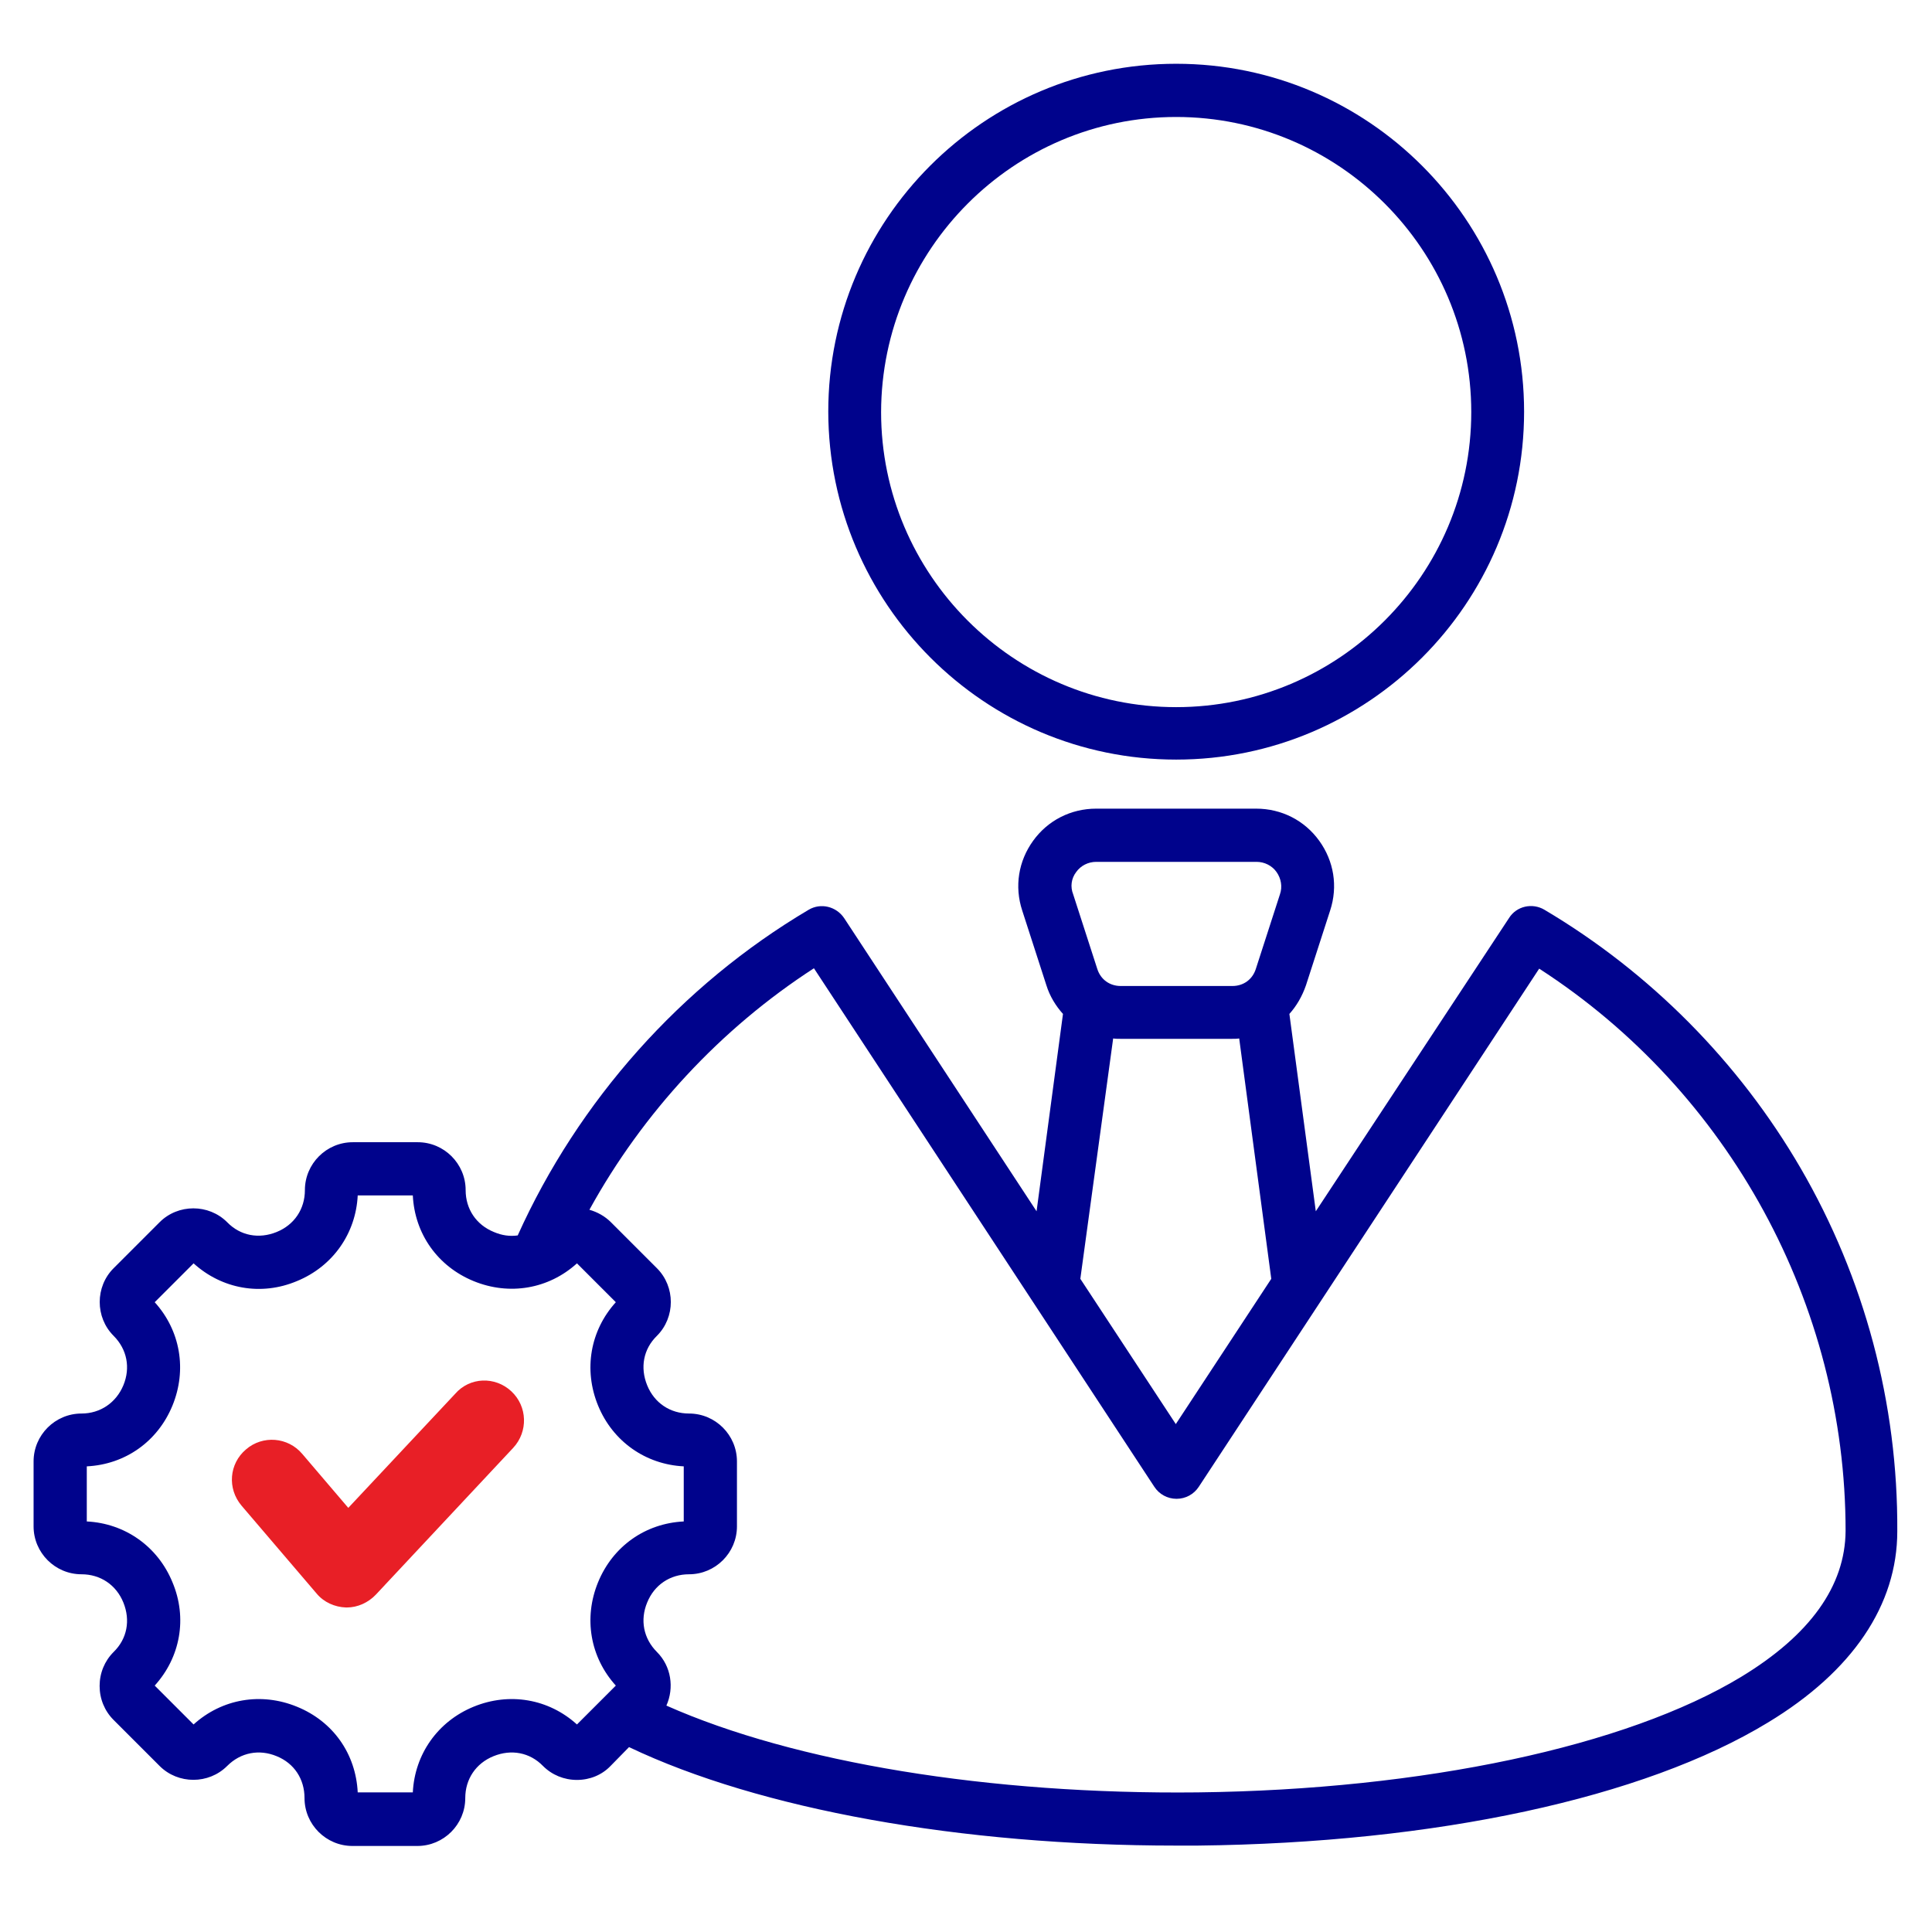 <?xml version="1.0" encoding="UTF-8"?> <svg xmlns="http://www.w3.org/2000/svg" xmlns:xlink="http://www.w3.org/1999/xlink" version="1.1" id="Layer_1" x="0px" y="0px" viewBox="0 0 512 512" style="enable-background:new 0 0 512 512;" xml:space="preserve"> <style type="text/css"> .st0{fill:#00038C;} .st1{fill:#E81F26;} </style> <path class="st0" d="M311.7,201.3c50.8,0,92.2-41.3,92.2-92.2c0-50.8-41.3-92.2-92.2-92.2s-92.2,41.3-92.2,92.2 C219.6,160,260.9,201.3,311.7,201.3z M311.7,31c43.1,0,78.2,35.1,78.2,78.2c0,43.1-35.1,78.2-78.2,78.2c-43.1,0-78.2-35.1-78.2-78.2 C233.6,66.1,268.6,31,311.7,31z M477.2,309.6c-16.4-28.2-39.9-51.9-67.9-68.5c-3.2-1.9-7.4-1-9.4,2.2L348.7,321l-7-52.3 c1.9-2.1,3.4-4.7,4.4-7.6l6.4-19.8c2.1-6.4,1-13.1-2.9-18.5c-3.9-5.4-10-8.5-16.7-8.5h-42.4c-6.7,0-12.8,3.1-16.7,8.5 c-3.9,5.4-5,12.1-2.9,18.5l6.4,19.8c0.9,2.9,2.5,5.5,4.4,7.6l-7,52.3l-51-77.7c-2.1-3.1-6.2-4.1-9.4-2.2c-33.8,20-61,50.6-77.1,86.3 c-2.1,0.3-4.2,0-6.3-0.9c-4.7-1.9-7.5-6.1-7.5-11.1c0-7-5.7-12.7-12.7-12.7H93.5c-7,0-12.7,5.7-12.7,12.7c0,5-2.8,9.2-7.5,11.1 c-4.7,1.9-9.6,1-13.1-2.6c-4.9-4.9-13-4.9-17.9,0l-12.2,12.2c-4.9,4.9-4.9,13,0,17.9c3.6,3.6,4.5,8.5,2.6,13.1s-6.1,7.5-11.1,7.5 c-7,0-12.7,5.7-12.7,12.7v17.2c0,7,5.7,12.7,12.7,12.7c5,0,9.2,2.8,11.1,7.5c1.9,4.7,1,9.6-2.6,13.1c-2.4,2.4-3.7,5.6-3.7,9 s1.3,6.6,3.7,9l12.2,12.2c4.9,4.9,13,4.9,17.9,0c3.6-3.6,8.5-4.5,13.1-2.6c4.7,1.9,7.4,6.1,7.4,11.1c0,7,5.7,12.7,12.7,12.7h17.2 c7,0,12.7-5.7,12.7-12.7c0-5,2.8-9.2,7.5-11.1c4.7-1.9,9.6-1,13.1,2.6c2.4,2.4,5.6,3.7,9,3.7s6.6-1.3,8.9-3.7l4.9-5 c34.6,16.5,87.9,26.1,144.9,26.1c1.9,0,3.9,0,5.8,0c63.1-0.7,118.2-12.6,151.1-32.6c22.5-13.6,34.3-31.2,34.3-50.7 C503,371.9,494.1,338.7,477.2,309.6L477.2,309.6z M285.2,231.1c1.2-1.7,3.2-2.7,5.3-2.7H333c2.1,0,4.1,1,5.3,2.7s1.6,3.9,0.9,5.9 l-6.4,19.8c-0.9,2.8-3.3,4.5-6.2,4.5h-29.6c-2.9,0-5.3-1.7-6.2-4.5l-6.4-19.8C283.6,235,283.9,232.8,285.2,231.1z M295,275.2 c0.6,0.1,1.3,0.1,1.9,0.1h29.6c0.7,0,1.3,0,1.9-0.1l8.5,63.7l-25.3,38.5l-25.3-38.5L295,275.2z M152.9,457 c-7.5-6.8-17.9-8.6-27.4-4.7c-9.5,3.9-15.6,12.6-16.1,22.7H94.8c-0.5-10.2-6.5-18.8-16.1-22.7c-9.5-3.9-19.9-2.1-27.4,4.7L41,446.7 c6.8-7.5,8.7-17.9,4.7-27.4c-3.9-9.5-12.6-15.6-22.7-16.1v-14.6c10.2-0.5,18.8-6.6,22.7-16.1c3.9-9.5,2.1-19.9-4.7-27.4l10.3-10.3 c7.5,6.8,17.9,8.7,27.4,4.7c9.5-3.9,15.6-12.6,16.1-22.7h14.6c0.5,10.2,6.6,18.8,16.1,22.7c9.5,3.9,19.9,2.1,27.4-4.7l10.3,10.3 c-6.8,7.5-8.6,17.9-4.7,27.4c3.9,9.5,12.6,15.6,22.7,16.1v14.6c-10.2,0.5-18.8,6.6-22.7,16.1c-3.9,9.5-2.1,19.9,4.7,27.4L152.9,457z M461.4,444.4c-30.4,18.4-84.2,29.9-144,30.6c-55.1,0.6-106.8-7.9-140.8-23c2.1-4.7,1.3-10.4-2.5-14.2c-3.6-3.6-4.5-8.5-2.6-13.1 c1.9-4.7,6.1-7.5,11.1-7.5c7,0,12.7-5.7,12.7-12.7v-17.2c0-7-5.7-12.7-12.7-12.7c-5,0-9.2-2.8-11.1-7.5c-1.9-4.7-1-9.6,2.6-13.1 c4.9-4.9,4.9-13,0-17.9l-12.2-12.2c-1.6-1.6-3.6-2.7-5.7-3.3c14.2-25.8,34.8-48,59.5-64L305.9,394c1.3,2,3.5,3.2,5.9,3.2 s4.6-1.2,5.9-3.2l90.2-137.3c50.3,32.5,81.2,89,81.2,149C489,420.3,479.7,433.3,461.4,444.4L461.4,444.4z"></path> <path class="st1" d="M135.5,368.7c4.3,4,4.5,10.7,0.5,15l-36.4,38.9c-2,2.1-4.8,3.4-7.7,3.4c-0.1,0-0.2,0-0.2,0 c-3-0.1-5.9-1.4-7.8-3.7l-19.9-23.3c-3.8-4.5-3.3-11.1,1.2-14.9c4.4-3.8,11.1-3.3,14.9,1.2l12.2,14.3l28.3-30.2 C124.5,364.9,131.2,364.7,135.5,368.7z"></path> </svg> 